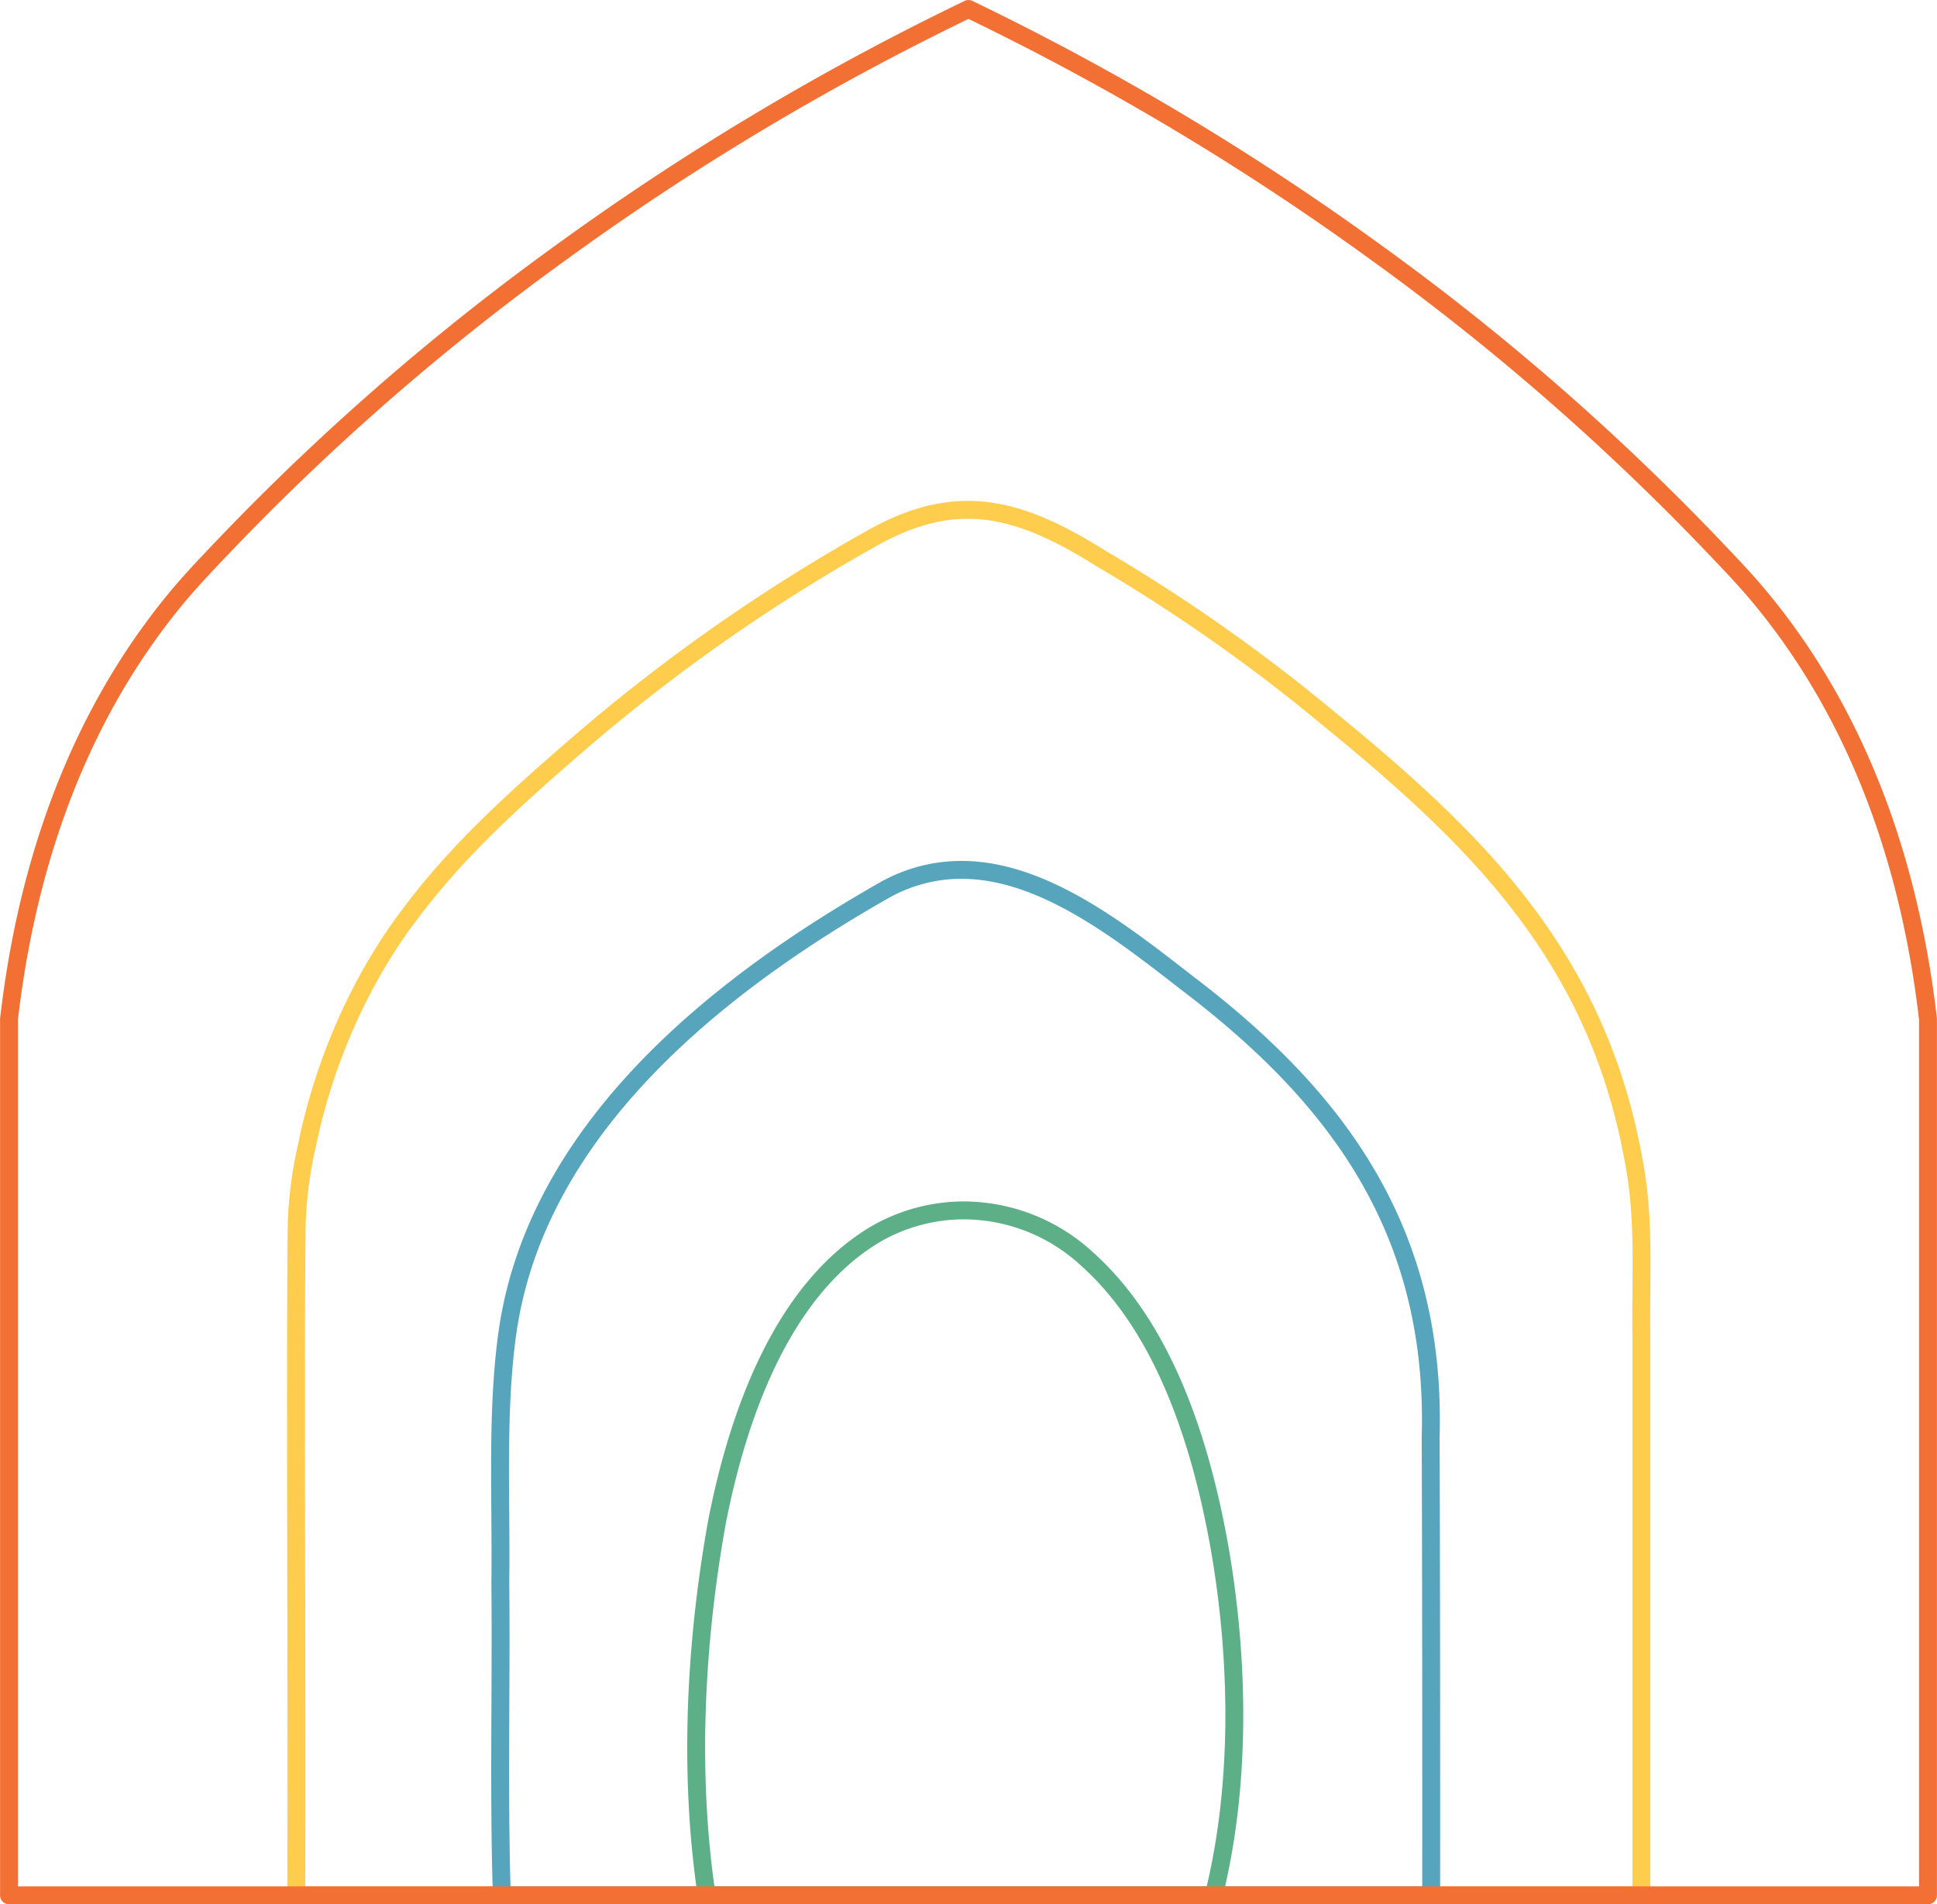 <svg xmlns="http://www.w3.org/2000/svg" width="528px" height="519px" viewBox="0 0 432.783 425.437">
  <g id="Group_9131" data-name="Group 9131" transform="translate(1176.393 1364.718) rotate(180)">
    <path id="Intersection_2" data-name="Intersection 2" d="M242.714,510.616a384.53,384.53,0,0,1-44.427-30.576c-34.6-27.977-65.071-54.363-74.114-102.539-2.816-13.963-1.777-25.282-1.954-40.339.008-43.449,0-84.324,0-125.07h300.56q0,1.1-.007,2.181c-.167,48.792.281,116.854-.1,148.145a93.223,93.223,0,0,1-2.365,17.555c-3.661,17.85-11.589,36.239-22.484,50.718C386.5,446,372.861,458.017,358.1,470.742a398.664,398.664,0,0,1-63.562,44.318c-7.973,4.563-15.025,6.565-21.815,6.565C262.835,521.624,253.507,517.381,242.714,510.616Z" transform="translate(687.436 729.189)" fill="rgba(0,0,0,0)" stroke="#ffcd4e" stroke-linecap="round" stroke-linejoin="round" stroke-width="4"/>
    <path id="Intersection_3" data-name="Intersection 3" d="M223,335.471C189.777,310.23,167.28,280.5,168.59,234.058c-.117-34.637-.131-68.474-.117-102.4h207.66c.742,22.984.1,46.643.339,69.95-.24,18.075.858,37.1-1.422,54.527-6.019,47.243-48.774,79.874-84.651,100.233a34.967,34.967,0,0,1-16.948,4.391C255.249,360.759,237.771,346.953,223,335.471Z" transform="translate(688.141 809.623)" fill="rgba(0,0,0,0)" stroke="#57a5bc" stroke-linecap="round" stroke-linejoin="round" stroke-width="4"/>
    <path id="Intersection_4" data-name="Intersection 4" d="M245.132,197.614c-16.955-15.245-25.323-40.622-29.579-65.038-4.2-24.547-4.715-52.256,1.419-76.989H330.279c4.052,27.168,2.561,56.338-2.3,83.384-4.811,24.654-14.875,52.142-35.5,64.358a39.544,39.544,0,0,1-19.711,5.285A40.778,40.778,0,0,1,245.132,197.614Z" transform="translate(688.227 885.694)" fill="rgba(0,0,0,0)" stroke="#5daf87" stroke-linecap="round" stroke-linejoin="round" stroke-width="4"/>
    <path id="Intersection_1" data-name="Intersection 1" d="M180.5,690.627a546.143,546.143,0,0,1-73.088-63.4c-6.5-6.792-9.743-10.19-13.643-15.046C69.1,581.458,60.735,545.8,57.716,519.757V324H486.5V519.757h0c-3.02,26.042-11.381,61.7-36.057,92.419-3.9,4.856-7.149,8.254-13.644,15.046a546.144,546.144,0,0,1-73.088,63.4,592.855,592.855,0,0,1-91.6,54.806A592.942,592.942,0,0,1,180.5,690.627Z" transform="translate(687.893 617.285)" fill="rgba(0,0,0,0)" stroke="#f37034" stroke-linecap="round" stroke-linejoin="round" stroke-width="4"/>
  </g>
</svg>
